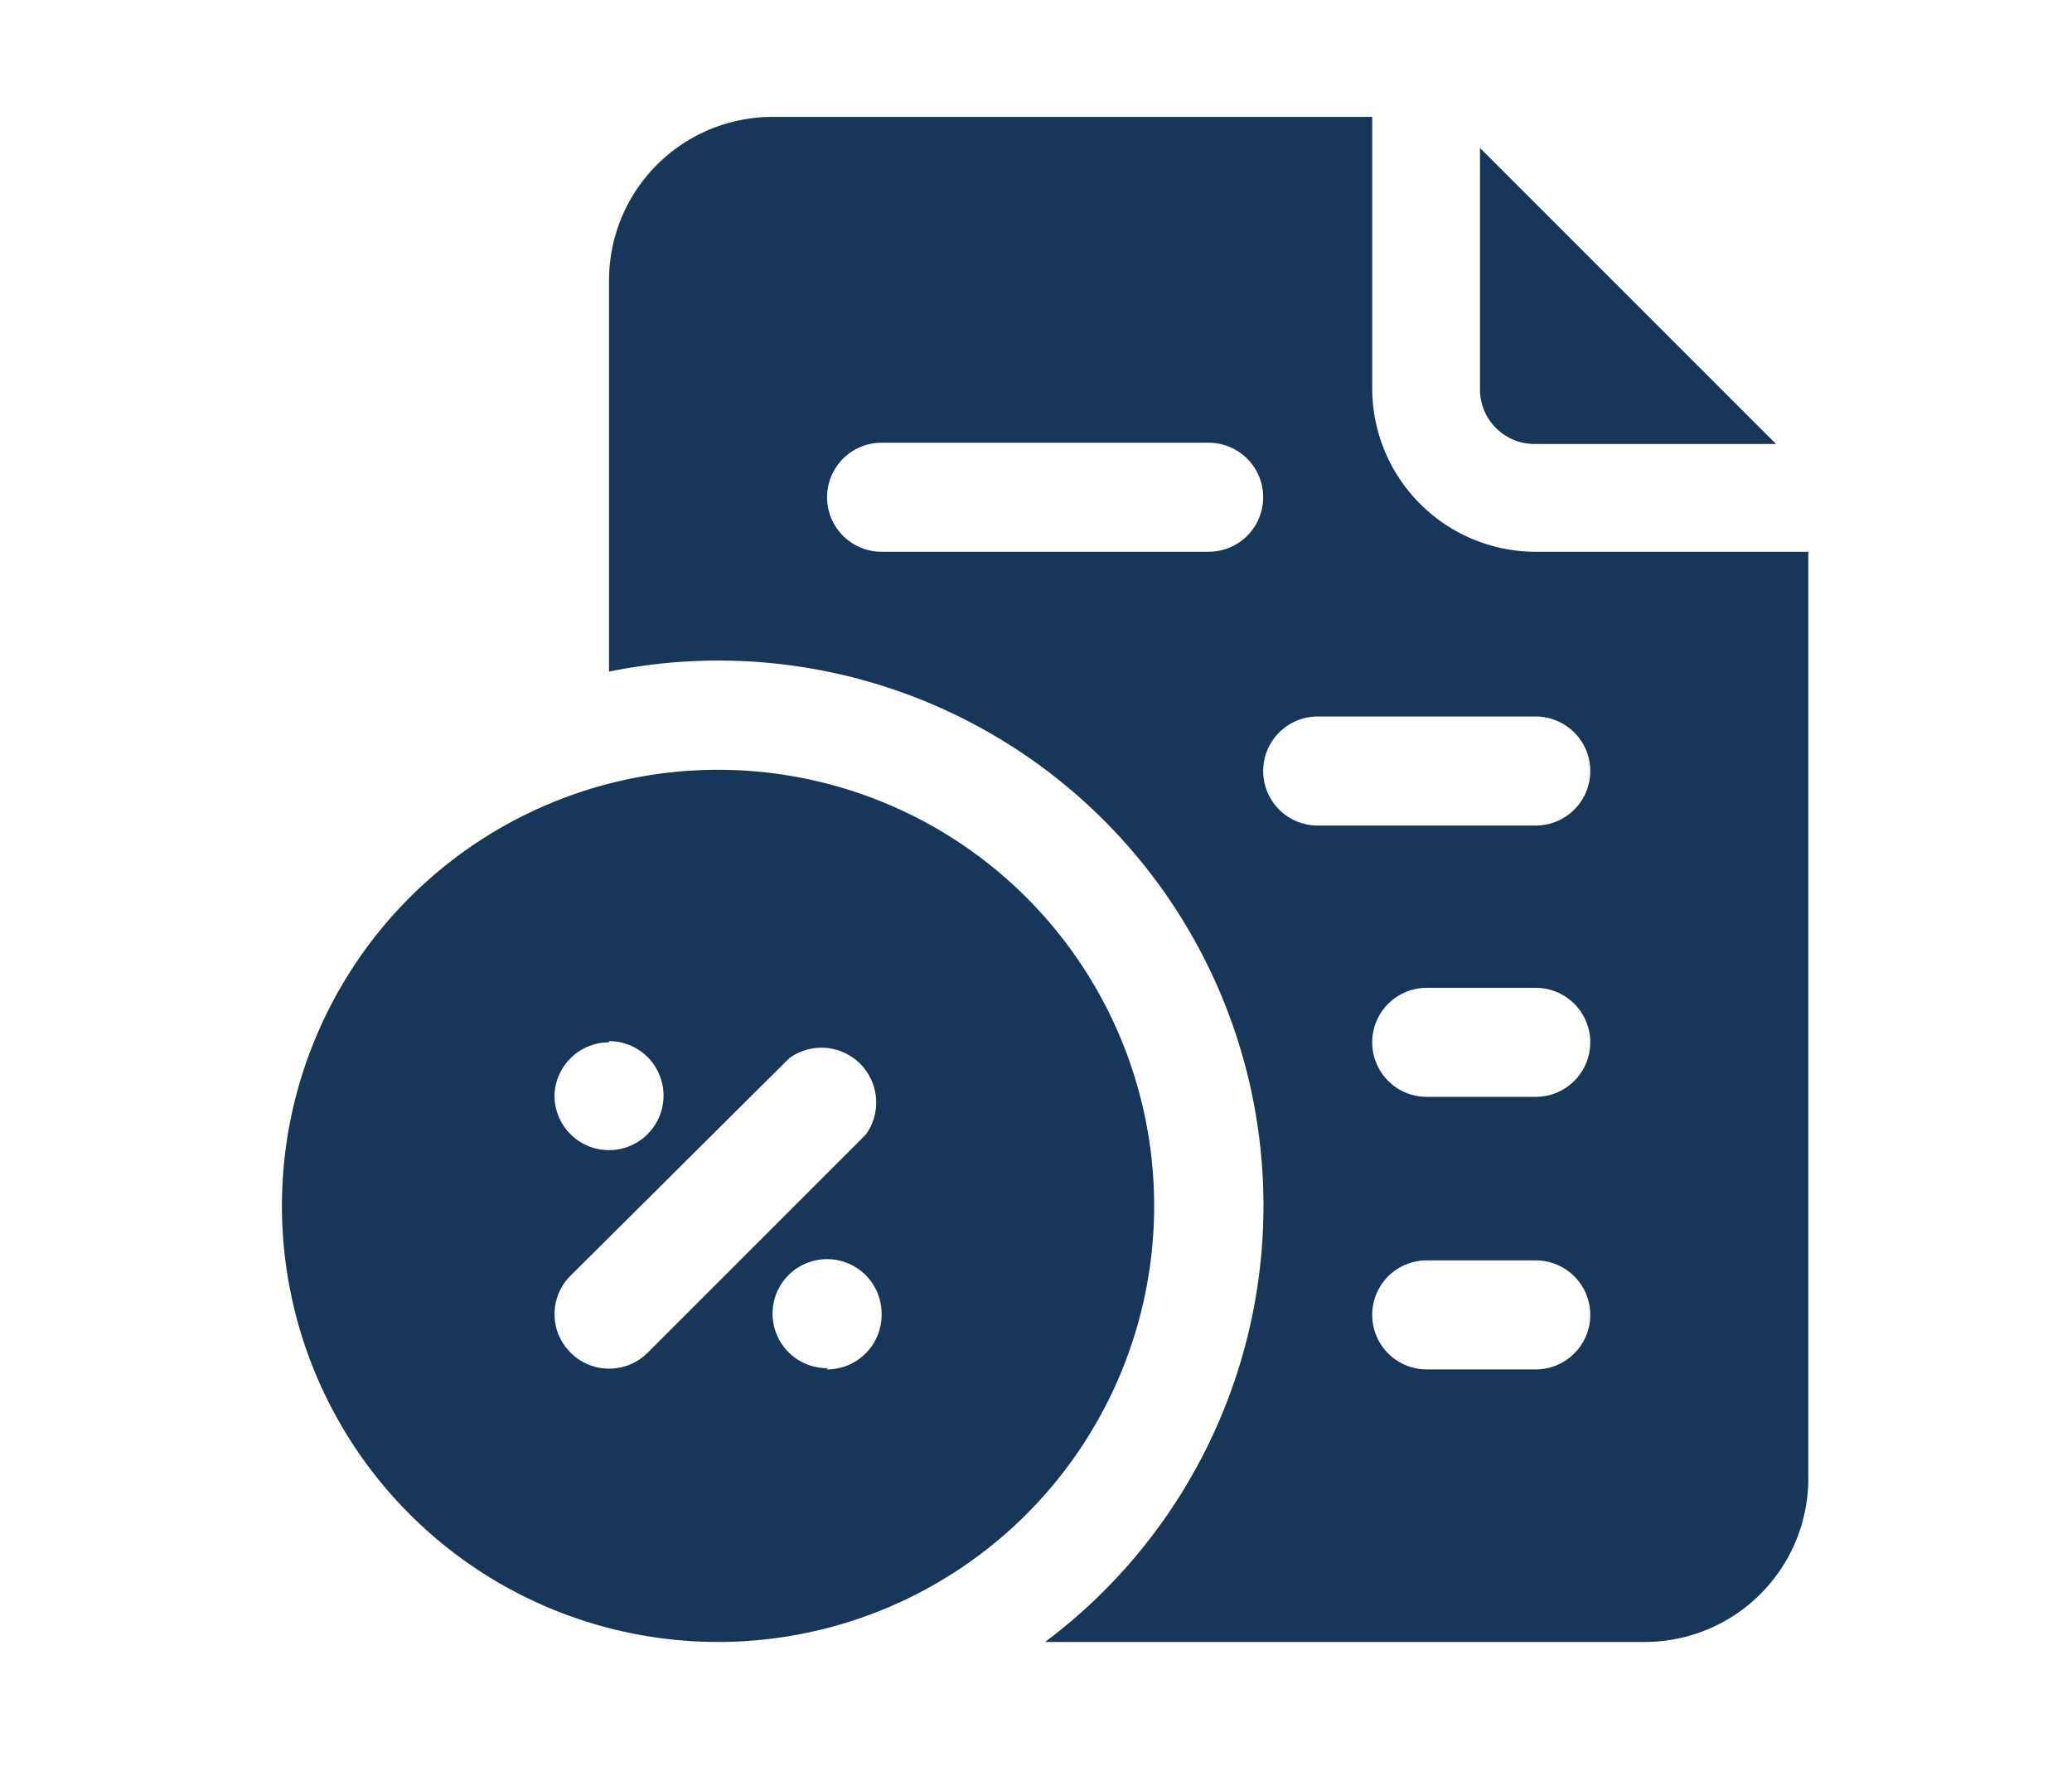 <svg id="Warstwa_1" data-name="Warstwa 1" xmlns="http://www.w3.org/2000/svg" viewBox="0 0 84 72"><defs><style>.cls-1{fill:#18355a;}</style></defs><g id="_29-Tax" data-name=" 29-Tax"><path class="cls-1" d="M62.26,18H72l-12-12v9.75A2.21,2.21,0,0,0,62.26,18Z"/><path class="cls-1" d="M62.26,22.37a6.63,6.63,0,0,1-6.63-6.63v-11H31.32a6.63,6.63,0,0,0-6.63,6.63V27.23A22.1,22.1,0,0,1,42.37,66.57H66.68a6.63,6.63,0,0,0,6.63-6.63V22.37ZM49,22.37H35.74a2.21,2.21,0,0,1,0-4.42H49a2.21,2.21,0,0,1,0,4.42ZM62.26,55.52H57.84a2.21,2.21,0,0,1,0-4.42h4.42a2.21,2.21,0,0,1,0,4.42Zm0-11.05H57.84a2.21,2.21,0,1,1,0-4.42h4.42a2.21,2.21,0,0,1,0,4.42Zm0-11H53.42a2.21,2.21,0,1,1,0-4.42h8.84a2.21,2.21,0,0,1,0,4.42Z"/><path class="cls-1" d="M29.11,31.21A17.68,17.68,0,1,0,46.79,48.89,17.68,17.68,0,0,0,29.11,31.21Zm-4.42,11a2.21,2.21,0,1,1-2.21,2.21A2.21,2.21,0,0,1,24.69,42.26Zm8.84,13.26a2.21,2.21,0,1,1,2.21-2.21A2.21,2.21,0,0,1,33.53,55.52ZM35.1,46l-8.84,8.84a2.21,2.21,0,0,1-3.13,0h0a2.2,2.2,0,0,1,0-3.12v0L32,42.9A2.22,2.22,0,0,1,35.1,46Z"/></g></svg>